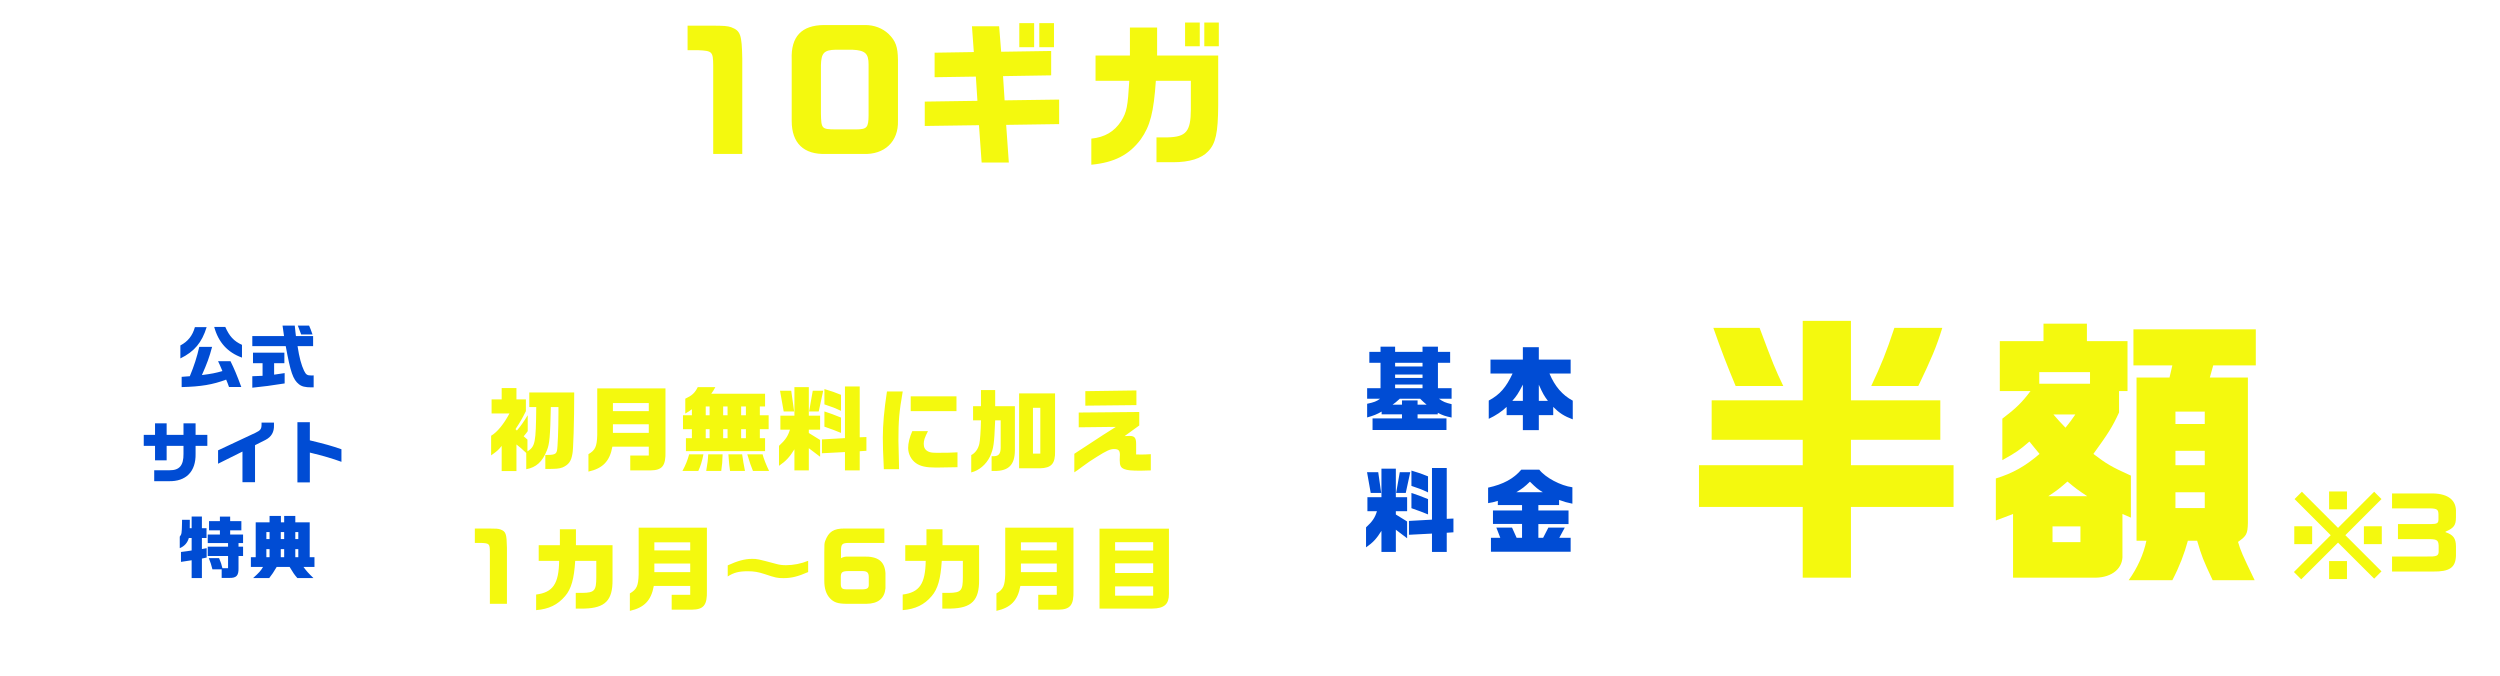 <svg width="736" height="199" viewBox="0 0 736 199" fill="none" xmlns="http://www.w3.org/2000/svg">
<g filter="url(#filter0_d_1568_6948)">
<path d="M62.105 40.712L63.929 40.616V31.016H62.105V27.24H91.129V31.016H76.505V45.608H71.513V44.008C67.737 44.424 65.785 44.584 62.105 44.808V40.712ZM69.017 40.36L71.513 40.232V38.952H69.017V40.36ZM69.017 36.328H71.513V34.92H69.017V36.328ZM69.017 32.296H71.513V31.016H69.017V32.296ZM64.409 16.776H88.57V23.112C88.57 25.448 87.322 26.504 84.761 26.504H64.409V16.776ZM69.754 23.72H83.066V22.792H69.754V23.72ZM69.754 20.52H83.066V19.688H69.754V20.52ZM90.457 32.008V35.592C89.433 37.576 88.889 38.312 87.481 39.72C88.826 40.232 89.37 40.392 91.129 40.68V45.768C87.225 44.904 85.978 44.424 83.737 42.952C81.561 44.424 80.218 44.968 77.338 45.608V40.936C78.778 40.616 79.162 40.456 80.153 39.912C78.906 38.536 78.457 37.832 77.338 35.592V32.008H90.457ZM85.273 35.592H82.394C82.969 36.648 83.066 36.776 83.769 37.544C84.409 36.904 84.57 36.712 85.273 35.592ZM106.778 27.56H96.153V22.824H107.258V15.848H113.114V22.76H124.186V27.56H113.594C114.938 33.416 118.714 37.192 124.634 38.6V44.584C117.722 43.304 112.954 39.912 110.106 34.216C106.586 40.584 102.362 43.592 95.609 44.616V38.984C101.242 37.608 105.722 33 106.778 27.56ZM131.866 31.144H129.018V26.504H136.986V36.808C136.954 39.24 137.85 40.008 140.602 39.912H158.33V44.616H140.506C137.05 44.616 136.026 44.104 134.842 41.864C133.53 43.784 131.578 44.968 128.666 45.544V40.2C130.714 40.072 131.866 39.016 131.866 37.288V31.144ZM136.986 18.408V23.016C134.458 22.248 133.242 21.96 129.754 21.192V16.712C134.33 17.704 134.618 17.768 136.986 18.408ZM143.386 31.336H138.81V22.632H145.594V21.352H138.138V17.544H145.594V16.104H150.458V17.544H157.978V21.352H150.458V22.632H157.434V28.328C157.498 30.632 156.794 31.304 154.394 31.336H152.794C154.298 32.648 155.482 33.192 158.33 33.864V39.08C154.97 38.504 152.602 37.16 150.458 34.632V39.4H145.594V35.016C143.866 37 141.434 38.28 137.946 39.08V34.216C140.474 33.608 141.53 33.064 143.386 31.336ZM143.482 27.752H145.594V25.96H143.482V27.752ZM150.458 27.752H152.666V25.96H150.458V27.752ZM164.346 17.448H175.514V15.56H180.954V17.448H192.058V21.672H188.378V22.824H191.994V26.568H188.378V27.944C188.41 30.44 187.802 31.016 185.018 31.016H172.378V26.568H169.37V33.512C169.466 40.072 167.45 43.304 162.522 44.648V38.856C163.898 37.992 164.314 36.712 164.346 33.448V17.448ZM172.378 22.824V21.672H169.37V22.824H172.378ZM177.306 27.816H183.322V26.568H177.306V27.816ZM177.306 22.824H183.322V21.672H177.306V22.824ZM168.922 44.84V39.944C171.898 39.784 172.666 39.688 174.586 39.208C173.018 37.96 172.346 37.288 171.066 35.72H170.394V32.072H190.17V35.784C188.954 36.936 188.25 37.48 185.754 39.304C188.218 39.688 189.274 39.784 191.994 39.848V45.096C186.874 44.808 184.314 44.264 180.058 42.632C176.538 43.976 173.082 44.648 168.922 44.84ZM182.362 35.72H177.338C178.426 36.616 178.586 36.712 179.738 37.352C180.762 36.872 181.338 36.52 182.362 35.72ZM364.292 27.52L365.832 25.98L373.432 33.58L381.032 25.98L382.572 27.52L374.972 35.12L382.572 42.72L381.032 44.26L373.432 36.68L365.692 44.4L364.152 42.86L371.892 35.12L364.292 27.52ZM371.552 44.34V40.56H375.312V44.34H371.552ZM371.552 25.92H375.312V29.68H371.552V25.92ZM378.872 37V33.24H382.632V37H378.872ZM364.232 37V33.24H367.992V37H364.232ZM386.312 29.48V26.34H394.272C396.332 26.34 397.692 26.76 398.412 27.64C399.032 28.38 399.412 29.74 399.412 31.16C399.412 32.86 398.912 34.3 398.032 35.1C397.212 35.86 396.032 36.18 394.092 36.18H391.952C389.992 36.28 389.432 36.76 389.492 38.3V39.6H399.092V42.76H385.752V39.1C385.692 34.6 387.452 32.82 391.992 32.82H394.032C395.432 32.82 395.692 32.56 395.692 31.16C395.692 29.78 395.312 29.48 393.472 29.48H386.312ZM418.214 44.52V39.368C421.286 39.272 422.694 38.792 423.846 37.352C424.998 35.976 425.702 33.32 425.702 30.44C425.702 27.944 425.158 25.832 424.166 24.36C423.494 23.368 422.694 22.92 420.966 22.664C419.718 30.632 419.302 32.808 418.278 36.264C417.414 39.176 416.582 40.808 415.398 41.864C414.342 42.824 412.998 43.4 411.75 43.4C409.67 43.4 407.27 42.088 405.798 40.2C404.294 38.216 403.366 34.952 403.366 31.528C403.366 28.392 404.102 25.416 405.51 23.144C407.942 19.112 412.102 17.128 418.054 17.128C426.79 17.128 431.238 21.64 431.238 30.504C431.238 35.56 429.606 39.816 426.822 42.088C424.742 43.784 422.214 44.52 418.502 44.52H418.214ZM415.526 22.376C413.286 22.728 412.198 23.208 411.078 24.424C409.606 26.024 408.742 28.712 408.742 31.656C408.742 34.856 409.766 37.064 411.27 37.064C412.038 37.064 412.646 36.456 413.03 35.304C413.702 33.192 414.854 27.336 415.526 22.376ZM437.446 32.872V27.336C441.03 26.632 442.502 23.784 442.566 17.416H464.102V30.184C464.038 34.824 463.398 37.32 461.67 39.624C459.43 42.6 456.486 43.88 451.75 43.976H438.63V38.728H449.638C456.07 38.76 458.182 36.712 458.342 30.344V22.888H447.462C446.662 28.968 443.526 32.104 437.446 32.872ZM471.622 17.8H497.83V34.6C497.99 40.296 494.598 43.464 488.486 43.272H471.622V17.8ZM477.286 37.864H487.878C491.11 37.864 492.134 36.776 492.07 33.352V23.112H477.286V37.864ZM521.478 22.824H506.31V17.544H529.446C527.718 23.112 526.278 26.76 524.262 30.6C527.814 35.56 530.15 39.464 532.518 44.328H525.574C524.166 40.968 523.174 39.08 521.286 36.04C518.246 41.544 514.022 44.296 508.134 44.68H504.102V39.272H506.118C510.982 39.304 513.478 38.088 515.846 34.536C517.414 32.328 519.878 27.208 521.478 22.824ZM538.854 24.2V18.856H559.27C559.302 22.024 560.966 23.784 564.006 23.944V30.184C563.942 39.976 559.302 44.456 549.062 44.488H540.102V39.208H548.166C555.654 39.208 558.278 36.392 558.214 28.488V24.2H538.854ZM563.878 15.56C565.894 15.56 567.59 17.288 567.59 19.304C567.59 21.384 565.894 23.08 563.814 23.08C561.734 23.08 560.038 21.384 560.038 19.304C560.038 17.224 561.766 15.56 563.878 15.56ZM563.782 17.864C563.014 17.864 562.342 18.536 562.342 19.304C562.342 20.104 563.014 20.776 563.782 20.776C564.614 20.776 565.254 20.136 565.254 19.304C565.254 18.504 564.582 17.864 563.782 17.864ZM572.646 25.32H598.854C598.694 34.76 597.894 37.896 594.918 40.84C591.91 43.56 588.55 44.36 579.814 44.424H573.734V38.824H579.046C590.694 38.952 592.294 37.992 592.806 30.536H572.646V25.32ZM573.958 16.776H597.382V21.96H573.958V16.776ZM606.214 22.76V17.096C611.91 18.568 618.022 20.392 620.87 21.48V27.24C615.91 25.544 610.374 23.848 606.214 22.76ZM627.142 19.752H632.838V29.384C632.806 34.984 631.334 38.504 627.974 41C625.158 43.176 621.606 44.008 614.822 44.072H605.958V38.536H614.918C618.726 38.504 621.83 37.992 623.334 37.128C625.67 35.976 627.11 33.48 627.142 30.536V19.752ZM639.27 23.272H644.934C645.19 21.384 645.254 20.712 645.51 17.064H650.79C650.598 19.496 650.502 20.296 650.15 23.272H652.486C655.238 23.272 656.39 23.72 657.286 25.128C658.15 26.536 658.406 28.648 658.406 34.6C658.406 38.28 658.214 39.528 657.478 41.096C656.71 42.728 654.95 43.976 653.094 44.264C652.006 44.456 651.814 44.456 648.454 44.456V39.176C648.902 39.208 649.254 39.208 649.446 39.208C652.006 39.208 652.774 38.12 652.774 34.6C652.774 31.88 652.646 29.928 652.422 29.544C652.166 29.096 651.718 28.872 650.95 28.808C650.694 28.776 650.694 28.776 649.286 28.776C647.91 35.016 646.63 39.88 645.126 44.456H639.27C641.798 38.12 642.79 34.856 644.07 28.776H639.27V23.272ZM657.254 15.88H660.294V20.904H657.254V15.88ZM658.63 21.896H664.102C666.15 25.544 666.598 28.008 666.598 35.816L666.566 38.056H661.03C661.126 36.232 661.158 35.304 661.158 33.736C661.158 27.848 660.998 27.112 658.63 21.896ZM661.222 15.88H664.326V20.904H661.222V15.88Z" fill="white"/>
<path d="M199.864 4.994H206.718C210.674 4.994 211.594 5.086 212.698 5.454C215.458 6.512 215.826 7.616 215.964 14.654V42.76H207.408V16.678C207.362 12.63 207.132 12.4 202.946 12.216H199.864V4.994ZM240.04 4.81H252.184C254.806 4.81 257.198 5.73 258.992 7.386C261.108 9.456 261.752 11.204 261.798 15.022V33.008C261.982 39.126 257.842 43.036 251.54 42.76H240.638C234.06 42.99 230.518 39.586 230.518 33.054V14.976C230.242 8.214 233.416 4.856 240.04 4.81ZM248.412 12.078H243.398C240.04 12.17 239.212 13.044 239.12 16.632V30.892C239.212 35.354 239.35 35.492 243.352 35.538H249.562C252.69 35.492 253.104 34.986 253.15 31.398V16.402C253.15 13.182 252.138 12.262 248.412 12.078ZM269.69 34.526V27.35L285.192 27.12L284.732 19.99L272.588 20.174V12.952L284.134 12.768L283.582 5.178H291.586L292.184 12.676L306.904 12.446V19.622L292.736 19.852L293.196 26.982L309.25 26.752V33.974L293.656 34.204L294.438 45.29H286.434L285.652 34.296L269.69 34.526ZM297.52 4.258H301.89V11.342H297.52V4.258ZM303.408 11.342V4.258H307.732V11.342H303.408ZM329.904 21.232H319.968V13.78H330.088V5.546H338.092V13.78H356.078V28.408C356.032 36.596 355.342 39.724 353.088 42.024C351.156 44.094 347.614 45.198 342.83 45.198H337.908V37.884H341.174C346.648 37.746 347.982 36.182 348.028 29.696V21.232H337.724C337.08 30.524 336.068 34.526 333.262 38.482C329.858 43.036 325.488 45.29 318.726 45.934V38.252C322.728 37.838 325.488 36.182 327.512 33.1C329.168 30.386 329.444 28.868 329.904 21.232ZM346.326 11.066V4.074H350.65V11.066H346.326ZM351.984 11.066V4.074H356.262V11.066H351.984Z" fill="#F4F90E"/>
</g>
<g filter="url(#filter1_d_1568_6948)">
<rect x="16.72" y="78.76" width="104" height="100" rx="12" fill="white"/>
<path d="M53.38 92.3H56.84C55.44 96.86 53.2 99.52 49.1 101.52V97.7C51.32 96.54 52.7 94.8 53.38 92.3ZM54.66 98.12H58.44C57.64 101.14 56.96 103 55.44 106.42C58.28 106.06 59.56 105.8 61.48 105.24C60.66 103.3 60.62 103.22 60.2 102.34H63.86C64.96 104.56 65.74 106.42 67.04 109.94H63.42C63.08 108.96 63.02 108.8 62.58 107.76C58.62 109.24 55.14 109.82 49.48 109.96V106.94L50.76 106.84L51.88 106.76C53.14 103.74 54 101.06 54.66 98.12ZM59.06 92.24H62.32C63.54 95.02 64.86 96.44 67.24 97.52V101.28C62.98 99.74 60.3 96.78 59.06 92.24ZM73.3 106.64V102.92H70.48V99.82H79.72V102.92H76.7V106.3C78.18 106.1 78.4 106.06 79.8 105.84V108.88C76.36 109.44 73.2 109.86 70.28 110.14V106.76L71.8 106.7L73.3 106.64ZM70.28 94.94H79.62C79.4 93.48 79.36 93.26 79.18 91.86H82.78L82.98 93.76L83.12 94.94H88.18V97.9H83.6C84.1 101.22 84.72 103.5 85.52 105.16C86.1 106.32 86.44 106.54 87.7 106.54C87.82 106.54 88.06 106.54 88.34 106.52V110.04H87.7C85.84 110.04 84.82 109.78 84 109.12C82.26 107.74 81.52 105.58 80.12 97.9H70.28V94.94ZM83.68 91.86H87C87.36 92.7 87.54 93.12 88 94.46H84.66C84.12 92.96 84.04 92.74 83.68 91.86ZM38.32 124.02H41.64V120.62H45.06V124.02H50.02V120.62H53.58V124.02H57.04V127.26H53.58V129.6C53.68 134.84 50.76 137.8 45.64 137.66H41.4V134.44H45.92C48.82 134.48 50.06 133.02 50.02 129.62V127.26H45.06V131.52H41.64V127.26H38.32V124.02ZM60.2 132.52V128.58L71.24 123.4C72.7 122.7 73 122.28 73 120.96V120.42H76.66V121.2C76.72 123.2 75.9 124.62 74.14 125.52L71.08 127.06V137.96H67.38V128.94L60.2 132.52ZM83.56 120.3H87.22V125.64C91.88 126.76 93.58 127.24 96.52 128.26V131.96C93.84 130.98 91.32 130.24 87.22 129.24V138.02H83.56V120.3ZM49.6 149.02H51.88C51.88 150.26 51.88 150.44 51.86 151.5H52.42V148.06H55.44V151.5H56.8V154.38H55.44V157.64L56.84 157.38V160.14L55.44 160.44V166.18H52.42V160.94C51.14 161.16 50.88 161.2 49.28 161.42V158.5C50.84 158.3 51.08 158.28 52.42 158.06V154.38H51.6C51.18 155.82 50.3 156.8 48.92 157.38V154C49.48 153.26 49.52 153.08 49.58 150.1L49.6 149.02ZM57.16 155.88V153.36H60.74V152.12H57.54V149.42H60.74V148.08H63.76V149.42H67.06V152.12H63.76V153.36H67.56V155.88H66.22V156.94H67.56V159.68H66.22V163.2C66.28 165.48 65.6 166.2 63.44 166.14H61.26V163.62H58.54C58.2 162.28 58 161.62 57.48 160.32H60.5C61.04 161.62 61.24 162.2 61.48 163.28H63.14V159.68H57.16V156.94H63.14V155.88H57.16ZM69.86 160.04H71.28V149.78H75.36V147.9H78.7V149.78H79.66V147.9H82.94V149.78H87.18V160.04H88.58V162.9H85.34C86.2 164.08 86.74 164.7 88.28 166.18H83.54C82.62 165.12 82.36 164.72 81.26 162.9H77.46C76.46 164.56 76.14 165.06 75.26 166.18H70.52C72.32 164.54 72.8 164.02 73.44 162.9H69.86V160.04ZM74.42 154.7H75.36V152.64H74.42V154.7ZM74.42 160.04H75.36V157.66H74.42V160.04ZM78.66 160.04H79.66V157.66H78.66V160.04ZM78.66 154.7H79.66V152.64H78.66V154.7ZM82.94 154.7H83.82V152.64H82.94V154.7ZM82.94 160.04H83.82V157.66H82.94V160.04Z" fill="#004CD4"/>
<path d="M164.87 78.802L180.188 93.994L179.054 95.092L163.826 79.846L164.87 78.802ZM182.6 82.33V79.936H185.264V78.658H188.018V79.936H190.574V82.33H189.872L189.53 83.77H190.628V86.02H188.018V86.848H190.682V89.242H188.018V89.386C188.99 89.944 189.188 90.052 190.466 90.646V91.762C191.096 91.096 191.15 90.736 191.204 86.524V79.432C194.444 79.234 197 78.91 198.782 78.46V81.556C197.234 81.736 197.054 81.754 194.084 81.952V83.752H199.376V86.272H198.08V94.948H195.128V86.272H194.084C194.048 89.998 193.994 90.916 193.67 92.032C193.13 93.706 192.032 94.696 190.232 95.11V93.544C189.116 92.824 188.954 92.716 188.018 92.032V94.948H185.264V92.572C184.49 93.526 184.112 93.832 182.726 94.696V91.384C184.076 90.574 184.418 90.25 184.886 89.242H182.6V86.848H185.264V86.038H182.654V83.77H183.788L183.41 82.33H182.6ZM185.768 82.33L186.146 83.77H187.046L187.406 82.33H185.768ZM201.5 85.372H204.218V83.5H201.986V81.07H204.218V79H207.026V81.07H209.096V83.5H206.954V85.372H209.42V87.838H206.774L206.702 88.72L207.26 89.08L208.178 89.674C208.592 89.962 208.88 90.142 209.384 90.502V92.194C210.374 91.546 210.644 90.916 210.68 89.17H209.906V79.288H217.448V87.082C217.448 88.324 217.232 88.72 216.35 89.062V92.536H216.926C217.34 92.518 217.772 92.284 218.168 91.834V94.444C217.736 94.876 217.142 95.092 216.368 95.11H215.576C214.1 95.128 213.758 94.804 213.776 93.49V89.17H213.254C213.146 91.168 212.93 92.068 212.372 92.932C211.562 94.102 210.068 94.984 208.484 95.254V93.58C207.692 92.806 207.278 92.464 206 91.42C205.01 93.346 203.48 94.66 201.518 95.254V92.176C203.048 91.42 203.858 90.034 204.038 87.838H201.5V85.372ZM212.498 87.01H214.748V86.164H212.498V87.01ZM212.498 84.562H214.748V83.716H212.498V84.562ZM212.498 82.096H214.748V81.322H212.498V82.096ZM225.548 91.06H224.072V88.936H225.548V88.18H224.648V86.164H232.82V88.18H232.028V88.936H233.306V91.06H232.028V94.444H229.526V91.06H228.104C227.942 92.518 227.708 93.22 227.006 94.444H223.802C225.044 93.382 225.422 92.68 225.548 91.06ZM228.122 88.936H229.526V88.18H228.122V88.936ZM220.94 79.072H228.464V85.588H223.586V95.218H220.94V79.072ZM223.586 83.806H225.854V83.14H223.586V83.806ZM223.586 81.592H225.854V80.998H223.586V81.592ZM229.202 79.072H236.564V92.626C236.582 94.588 235.934 95.236 234.008 95.2H232.568V92.572H233.864V85.588H229.202V79.072ZM231.668 83.806H233.864V83.14H231.668V83.806ZM231.668 81.592H233.864V80.998H231.668V81.592ZM239.336 87.064V84.4H243.854V89.98C243.854 91.258 245.294 92.158 247.238 92.104H255.644V94.606H246.896C244.826 94.624 243.764 94.21 242.702 92.932C242.036 94.066 241.082 94.714 239.336 95.236V91.996C240.218 91.69 240.866 90.952 240.902 90.16V87.064H239.336ZM243.908 79.774V82.852C241.82 82.294 241.046 82.114 239.732 81.898V78.892C241.73 79.252 242.504 79.414 243.908 79.774ZM244.79 82.258H246.41L245.816 81.412H248.894L249.596 82.204L251.09 81.106H244.736V78.91H255.086V81.034L253.286 82.258H255.158V89.224C255.158 90.97 254.492 91.564 252.566 91.474H251.09V90.772H248.48V88.918H247.346V91.42H244.79V82.258ZM247.346 87.208H248.48V86.506H247.346V87.208ZM247.346 84.742H248.48V84.058H247.346V84.742ZM251.162 87.208H252.314V86.506H251.162V87.208ZM251.162 89.602H252.314V88.918H251.162V89.602ZM251.162 84.742H252.314V84.058H251.162V84.742ZM267.002 94.75V91.852C268.73 91.798 269.522 91.528 270.17 90.718C270.818 89.944 271.214 88.45 271.214 86.83C271.214 85.426 270.908 84.238 270.35 83.41C269.972 82.852 269.522 82.6 268.55 82.456C267.848 86.938 267.614 88.162 267.038 90.106C266.552 91.744 266.084 92.662 265.418 93.256C264.824 93.796 264.068 94.12 263.366 94.12C262.196 94.12 260.846 93.382 260.018 92.32C259.172 91.204 258.65 89.368 258.65 87.442C258.65 85.678 259.064 84.004 259.856 82.726C261.224 80.458 263.564 79.342 266.912 79.342C271.826 79.342 274.328 81.88 274.328 86.866C274.328 89.71 273.41 92.104 271.844 93.382C270.674 94.336 269.252 94.75 267.164 94.75H267.002ZM265.49 82.294C264.23 82.492 263.618 82.762 262.988 83.446C262.16 84.346 261.674 85.858 261.674 87.514C261.674 89.314 262.25 90.556 263.096 90.556C263.528 90.556 263.87 90.214 264.086 89.566C264.464 88.378 265.112 85.084 265.49 82.294ZM281.6 83.536H277.46V80.674H283.778V78.784H287.144V80.674H293.228V83.536H284.75V84.922H292.238C292.148 89.476 292.058 91.024 291.824 91.906C291.59 92.842 291.05 93.67 290.33 94.192C289.34 94.858 288.944 94.93 286.496 94.948H284.408V92.068H286.802C288.854 92.05 288.872 91.996 288.926 88.324L288.944 87.712H284.516C283.958 91.69 281.258 94.516 277.406 95.164V92.014C278.972 91.654 280.178 90.646 280.844 89.17C281.42 87.856 281.6 86.38 281.6 83.536ZM296.162 94.084L311.354 78.766L312.47 79.9L297.206 95.128L296.162 94.084Z" fill="white"/>
<path d="M145.988 117.721H140.723V113.59H143.693V110.242H148.04V113.59H150.821V117.046C149.714 119.26 149.228 120.097 147.77 122.338L148.175 122.743C149.336 121.393 150.119 120.259 151.361 118.234V122.932C150.875 123.607 150.794 123.715 150.173 124.444L151.28 125.416V128.899C153.575 127.387 153.764 126.442 153.872 115.831H151.82V111.538H165.05C165.05 120.151 164.78 128.764 164.51 129.655C164.159 131.788 163.403 132.814 161.648 133.597C160.568 134.002 159.812 134.056 156.545 134.056V129.952C159.164 129.952 159.731 129.736 159.974 128.656C160.19 127.765 160.406 122.23 160.406 117.559V115.831H158.165C157.976 124.525 157.787 126.712 157.004 128.602C155.681 131.95 153.872 133.597 150.929 134.137V129.358C149.687 128.197 149.12 127.684 148.04 126.847V134.677H143.693V127.279C142.748 128.467 142.343 128.818 140.588 130.06V124.282C142.37 123.256 144.341 120.826 145.988 117.721ZM169.235 134.839V129.709C171.26 128.521 171.719 127.495 171.827 124.066V110.35H191.915V128.899C192.023 133.111 190.997 134.434 187.514 134.488H181.547V130.114H187.001V127.495H176.282C175.526 131.761 173.474 133.894 169.235 134.839ZM176.444 123.445H187.001V120.907H176.444V123.445ZM176.444 117.046H187.001V114.67H176.444V117.046ZM197.072 118.261H199.691V116.479C198.962 117.019 198.8 117.154 197.747 117.748V113.374C199.718 112.456 200.555 111.7 201.419 109.972H206.603C206.036 110.998 205.955 111.133 205.388 111.916H221.237V115.669H219.698V118.261H222.29V122.365H219.698V125.011H221.237V128.818H197.936V125.011H199.691V122.365H197.072V118.261ZM203.768 125.011H204.902V122.365H203.768V125.011ZM203.768 118.261H204.902V115.669H203.768V118.261ZM208.898 125.011H210.194V122.365H208.898V125.011ZM208.898 118.261H210.194V115.669H208.898V118.261ZM214.19 125.011H215.594V122.365H214.19V125.011ZM214.19 118.261H215.594V115.669H214.19V118.261ZM198.881 129.763H203.093C202.661 131.896 202.256 133.165 201.581 134.65H196.91C197.855 132.895 198.395 131.545 198.881 129.763ZM204.497 129.763H208.736C208.682 131.842 208.601 132.814 208.331 134.65H203.903C204.308 132.274 204.416 131.518 204.497 129.763ZM210.437 129.763H214.487C214.649 130.978 215.027 133.3 215.324 134.65H210.923C210.707 133.138 210.68 132.868 210.437 129.763ZM215.999 129.763H220.508C220.751 130.816 221.615 133.03 222.425 134.65H217.673C217.079 133.192 216.782 132.355 215.999 129.763ZM228.554 122.5H225.746V118.369H229.877V109.972H234.116V118.369H237.437V122.5H234.116V123.472L237.437 125.524V130.465L234.116 127.954V134.488H229.877V128.278C228.5 130.519 227.366 131.761 225.341 133.138V127.252C227.204 125.551 227.987 124.39 228.554 122.5ZM225.638 111.025H228.932L229.796 117.127H226.718L225.638 111.025ZM235.277 111.025H238.355L237.032 117.127H234.197L235.277 111.025ZM244.754 124.984V109.783H249.101V124.741L251.072 124.66V128.71L249.101 128.845V134.488H244.754V129.088L237.977 129.439V125.362L244.754 124.984ZM243.593 118.936V123.445C241.811 122.716 241.298 122.527 238.706 121.609V117.127C240.515 117.721 241.406 118.045 243.593 118.936ZM238.706 115.048V110.539C240.839 111.16 241.811 111.511 243.593 112.24V116.965C241.838 116.128 240.947 115.777 238.706 115.048ZM257.12 111.241H261.764C260.711 117.316 260.495 119.8 260.495 125.74C260.495 126.388 260.495 126.388 260.63 131.356L260.684 134.137H256.202C255.959 128.791 255.905 127.333 255.905 124.822C255.905 120.961 256.283 116.776 257.12 111.241ZM264.572 122.932H269.189C268.244 124.768 267.947 125.659 267.947 126.685C267.947 127.765 268.379 128.494 269.27 128.926C269.891 129.223 270.485 129.304 271.943 129.304C274.454 129.304 275.993 129.277 277.883 129.169V133.543C276.371 133.597 272.942 133.651 271.619 133.651C268.622 133.651 266.948 133.273 265.625 132.328C264.248 131.356 263.357 129.601 263.357 127.873C263.357 126.469 263.789 124.687 264.572 122.932ZM264.113 112.672H277.586V117.046H264.113V112.672ZM284.795 119.746H282.473V115.588H284.795V110.836H288.98V115.588H294.785V128.656C294.731 132.868 292.922 134.677 288.764 134.65H287.927V130.303H288.737C290.06 130.222 290.573 129.547 290.6 127.792V119.746H288.98C288.683 126.955 288.521 127.954 287.441 130.438C286.28 132.787 284.228 134.515 281.933 135.082V129.979C283.094 129.385 283.958 128.197 284.309 126.685C284.525 125.794 284.741 122.851 284.795 119.746ZM296.027 111.808H306.611V128.818C306.692 132.49 305.558 133.786 302.156 133.867H296.027V111.808ZM300.104 129.547H302.264V116.047H300.104V129.547ZM313.577 121.798V117.451L331.397 117.289V121.258L327.077 124.39C327.644 124.363 328.265 124.336 328.562 124.336C330.02 124.336 330.479 124.903 330.479 126.712V129.79C331.154 129.817 331.694 129.817 332.018 129.817C332.828 129.817 333.422 129.79 334.799 129.709V134.488C333.341 134.542 332.585 134.569 331.829 134.569C329.021 134.569 327.941 134.461 327.023 134.11C325.97 133.705 325.646 133.111 325.646 131.464L325.673 130.465C325.7 130.249 325.7 130.006 325.7 129.898C325.7 128.629 325.268 128.197 323.999 128.197C322.865 128.197 321.812 128.656 318.896 130.492C317.033 131.653 316.358 132.112 314.711 133.327C313.226 134.434 313.226 134.434 312.281 135.055V129.601C312.794 129.25 313.145 129.007 313.253 128.953C313.982 128.467 314.738 127.981 315.494 127.495C319.625 124.768 322.298 123.04 324.485 121.69H322.676C321.569 121.69 321.191 121.69 316.061 121.771L313.577 121.798ZM315.521 111.16L330.56 110.944V115.264L315.521 115.426V111.16ZM135.792 151.593H139.815C142.137 151.593 142.677 151.647 143.325 151.863C144.945 152.484 145.161 153.132 145.242 157.263V173.76H140.22V158.451C140.193 156.075 140.058 155.94 137.601 155.832H135.792V151.593ZM153.838 175.623V171.033C158.779 170.412 160.507 167.874 160.615 161.124H154.594V156.507H160.831V151.809H165.556V156.507H176.329V166.74C176.383 172.734 174.142 175.002 168.067 175.164H165.502V170.547H167.446C171.037 170.493 171.55 169.899 171.55 165.903V161.124H165.34C165.016 166.416 164.179 169.386 162.37 171.492C160.183 174.057 157.564 175.326 153.838 175.623ZM181.432 175.839V170.709C183.457 169.521 183.916 168.495 184.024 165.066V151.35H204.112V169.899C204.22 174.111 203.194 175.434 199.711 175.488H193.744V171.114H199.198V168.495H188.479C187.723 172.761 185.671 174.894 181.432 175.839ZM188.641 164.445H199.198V161.907H188.641V164.445ZM188.641 158.046H199.198V155.67H188.641V158.046ZM233.92 161.097V164.418C230.869 165.741 229.006 166.2 226.657 166.2C224.821 166.2 224.335 166.092 221.122 165.012C219.259 164.391 217.936 164.175 216.154 164.175C213.508 164.175 211.996 164.58 210.241 165.714V162.447C213.103 161.124 215.29 160.53 217.369 160.53C218.935 160.53 218.935 160.53 224.605 162.042C225.469 162.285 226.387 162.393 227.386 162.393C229.546 162.393 231.922 161.934 233.92 161.097ZM256.357 151.593V155.832H245.962C243.937 155.859 243.613 156.156 243.586 158.1V160.314C244.423 159.936 244.72 159.855 245.611 159.855H250.201C254.467 159.747 256.438 161.232 256.681 164.715V169.197C256.411 172.194 254.494 173.733 251.065 173.76H245.233C242.641 173.733 241.507 173.355 240.346 172.14C239.212 170.925 238.672 169.251 238.672 166.956V158.667C238.672 156.156 238.699 155.994 238.915 155.319C239.941 152.511 241.426 151.566 244.747 151.593H256.357ZM245.152 169.494H250.093C251.443 169.44 251.821 169.089 251.767 167.928V165.822C251.74 164.553 251.254 164.121 249.85 164.121H245.8C243.964 164.148 243.559 164.445 243.532 165.822V167.928C243.559 169.143 243.91 169.494 245.152 169.494ZM261.754 175.623V171.033C266.695 170.412 268.423 167.874 268.531 161.124H262.51V156.507H268.747V151.809H273.472V156.507H284.245V166.74C284.299 172.734 282.058 175.002 275.983 175.164H273.418V170.547H275.362C278.953 170.493 279.466 169.899 279.466 165.903V161.124H273.256C272.932 166.416 272.095 169.386 270.286 171.492C268.099 174.057 265.48 175.326 261.754 175.623ZM289.348 175.839V170.709C291.373 169.521 291.832 168.495 291.94 165.066V151.35H312.028V169.899C312.136 174.111 311.11 175.434 307.627 175.488H301.66V171.114H307.114V168.495H296.395C295.639 172.761 293.587 174.894 289.348 175.839ZM296.557 164.445H307.114V161.907H296.557V164.445ZM296.557 158.046H307.114V155.67H296.557V158.046ZM319.696 175.164V151.647H340.135V170.871C340.135 173.895 338.758 175.11 335.275 175.164H319.696ZM324.286 158.073H335.491V155.616H324.286V158.073ZM324.286 164.688H335.491V161.853H324.286V164.688ZM324.286 171.357H335.491V168.63H324.286V171.357Z" fill="#F4F90E"/>
</g>
<g filter="url(#filter2_d_1568_6948)">
<rect x="376.86" y="78.76" width="104" height="100" rx="12" fill="white"/>
<path d="M398.485 113.389V110.284H402.427V102.805H399.133V99.592H402.427V98.053H406.72V99.592H414.793V98.053H419.329V99.592H422.92V102.805H419.329V110.284H423.352V113.389H419.626C420.868 114.28 421.516 114.55 423.352 114.982V118.924C421.462 118.519 420.733 118.276 419.275 117.52V117.979H413.335V119.167H421.84V122.596H400.078V119.167H408.745V117.979H402.751V117.169C401.428 117.952 400.321 118.384 398.485 118.897V114.874C400.51 114.442 401.293 114.145 402.292 113.389H398.485ZM405.964 115.144H408.745V113.875H413.335V115.144H416.008C415.09 114.361 414.793 114.091 414.091 113.389H408.097C406.828 114.523 406.801 114.55 405.964 115.144ZM406.72 107.26H414.793V106.261H406.72V107.26ZM406.72 103.885H414.793V102.805H406.72V103.885ZM406.72 110.284H414.793V109.204H406.72V110.284ZM441.307 105.964H434.8V101.86H444.331V98.215H449.029V101.86H458.398V105.964H452.161C453.727 109.717 455.941 112.309 459.019 113.956V119.464C456.508 118.519 455.05 117.601 453.268 115.792V118.222H449.029V122.623H444.331V118.222H439.552V115.792C438.202 117.115 436.312 118.357 434.287 119.302V113.929C437.527 112.201 439.39 110.068 441.307 105.964ZM441.226 114.01H444.331V109.231C442.954 111.877 442.522 112.552 441.226 114.01ZM449.029 114.01H451.702C450.595 112.552 450.217 111.877 449.029 109.258V114.01ZM401.374 146.5H398.566V142.369H402.697V133.972H406.936V142.369H410.257V146.5H406.936V147.472L410.257 149.524V154.465L406.936 151.954V158.488H402.697V152.278C401.32 154.519 400.186 155.761 398.161 157.138V151.252C400.024 149.551 400.807 148.39 401.374 146.5ZM398.458 135.025H401.752L402.616 141.127H399.538L398.458 135.025ZM408.097 135.025H411.175L409.852 141.127H407.017L408.097 135.025ZM417.574 148.984V133.783H421.921V148.741L423.892 148.66V152.71L421.921 152.845V158.488H417.574V153.088L410.797 153.439V149.362L417.574 148.984ZM416.413 142.936V147.445C414.631 146.716 414.118 146.527 411.526 145.609V141.127C413.335 141.721 414.226 142.045 416.413 142.936ZM411.526 139.048V134.539C413.659 135.16 414.631 135.511 416.413 136.24V140.965C414.658 140.128 413.767 139.777 411.526 139.048ZM443.872 134.269H449.164C450.946 136.591 455.455 138.994 458.911 139.453V144.286C457.129 143.908 456.832 143.827 454.996 143.179V144.691H448.894V146.284H457.777V150.28H448.894V154.33H450.298L451.837 151.333H456.67L455.05 154.33H458.398V158.434H434.935V154.33H437.689L436.528 151.333H441.145L442.495 154.33H444.088V150.253H435.529V146.284H444.088V144.691H436.96V143.449C435.637 143.854 435.421 143.908 434.098 144.124V139.561C438.553 138.589 441.604 136.942 443.872 134.269ZM442.387 140.911H450.217C448.786 140.074 448.273 139.642 446.41 137.806C444.898 139.291 444.115 139.885 442.387 140.911Z" fill="#004CD4"/>
<path d="M496.18 132.953H526.724V125.483H499.915V113.863H526.724V90.457H540.917V113.863H567.228V125.483H540.917V132.953H571.129V145.237H540.917V166.07H526.724V145.237H496.18V132.953ZM500.413 92.532H514.025C517.926 102.99 518.673 104.816 520.997 109.63H506.97C504.314 103.239 502.737 99.172 500.413 92.532ZM553.699 92.532H567.809C566.066 98.176 564.655 101.496 560.754 109.63H546.893C549.881 103.322 551.375 99.587 553.699 92.532ZM583.579 149.221V136.854C588.476 135.36 592.211 133.285 596.444 129.633L594.867 127.724L593.456 125.981C590.634 128.471 589.389 129.301 585.488 131.459V119.258C589.555 116.187 591.298 114.444 593.788 111.124H584.741V96.433H597.606V91.287H610.388V96.433H622.34V111.124H619.85V117.432C617.858 121.748 616.613 123.657 612.297 129.633C616.115 132.538 617.609 133.451 623.336 136.024V148.391L620.846 147.312V159.347C621.095 163.248 617.858 165.987 612.961 166.07H588.642V147.312C586.235 148.225 585.903 148.391 583.579 149.221ZM596.361 108.966H611.301V105.563H596.361V108.966ZM599.017 142.083H610.471C607.483 140.091 607.068 139.759 604.661 137.767C602.171 139.925 601.756 140.257 599.017 142.083ZM600.262 155.612H608.479V150.964H600.262V155.612ZM606.985 118.013H600.511C602.088 119.839 602.337 120.088 604.08 121.914C605.491 120.171 605.657 119.922 606.985 118.013ZM627.901 155.197H624.996V107.14H634.707L635.537 103.571H624.083V92.947H660.105V103.571H647.572L646.576 107.14H657.781V149.968C657.698 153.205 657.366 153.786 654.876 155.529C655.623 158.102 656.121 159.264 659.773 166.817H647.406C644.501 160.592 644.252 159.928 642.841 155.197H640.102C639.106 158.932 637.612 162.833 635.537 166.817H622.672C625.245 163.248 627.071 159.181 627.901 155.197ZM636.45 145.569H645.082V140.921H636.45V145.569ZM636.45 132.953H645.082V128.72H636.45V132.953ZM636.45 120.835H645.082V117.183H636.45V120.835Z" fill="#F4F90E"/>
<path d="M671.52 142.924L673.676 140.768L684.316 151.408L694.956 140.768L697.112 142.924L686.472 153.564L697.112 164.204L694.956 166.36L684.316 155.748L673.48 166.556L671.324 164.4L682.16 153.564L671.52 142.924ZM681.684 166.472V161.18H686.948V166.472H681.684ZM681.684 140.684H686.948V145.948H681.684V140.684ZM691.932 156.196V150.932H697.196V156.196H691.932ZM671.436 156.196V150.932H676.7V156.196H671.436ZM700.22 141.272H711.448C716.208 141.16 718.896 142.868 719.036 146.2V148.3C719.008 150.652 718.448 151.436 715.956 152.528V152.668C718.252 153.452 719.008 154.488 719.036 156.84V159.668C718.896 163.112 717.132 164.316 712.288 164.26H700.22V159.836H710.44C713.268 159.892 713.856 159.668 713.94 158.52V156.56C713.828 154.908 713.38 154.684 710.328 154.712H701.956V150.288H711.7C713.464 150.26 713.856 150.036 713.884 148.972V147.432C713.856 146.06 713.492 145.752 711.644 145.668H700.22V141.272Z" fill="#F4F90E"/>
</g>
<defs>
<filter id="filter0_d_1568_6948" x="58.074" y="0.042" width="617.677" height="55.044" filterUnits="userSpaceOnUse" color-interpolation-filters="sRGB">
<feFlood flood-opacity="0" result="BackgroundImageFix"/>
<feColorMatrix in="SourceAlpha" type="matrix" values="0 0 0 0 0 0 0 0 0 0 0 0 0 0 0 0 0 0 127 0" result="hardAlpha"/>
<feOffset dx="2.56" dy="2.56"/>
<feGaussianBlur stdDeviation="3.296"/>
<feComposite in2="hardAlpha" operator="out"/>
<feColorMatrix type="matrix" values="0 0 0 0 0.063 0 0 0 0 0.256 0 0 0 0 0.602 0 0 0 0.3 0"/>
<feBlend mode="normal" in2="BackgroundImageFix" result="effect1_dropShadow_1568_6948"/>
<feBlend mode="normal" in="SourceGraphic" in2="effect1_dropShadow_1568_6948" result="shape"/>
</filter>
<filter id="filter1_d_1568_6948" x="-5.5" y="67.46" width="379.44" height="130.6" filterUnits="userSpaceOnUse" color-interpolation-filters="sRGB">
<feFlood flood-opacity="0" result="BackgroundImageFix"/>
<feColorMatrix in="SourceAlpha" type="matrix" values="0 0 0 0 0 0 0 0 0 0 0 0 0 0 0 0 0 0 127 0" result="hardAlpha"/>
<feOffset dx="4" dy="4"/>
<feGaussianBlur stdDeviation="5.15"/>
<feComposite in2="hardAlpha" operator="out"/>
<feColorMatrix type="matrix" values="0 0 0 0 0.063 0 0 0 0 0.256 0 0 0 0 0.602 0 0 0 0.3 0"/>
<feBlend mode="normal" in2="BackgroundImageFix" result="effect1_dropShadow_1568_6948"/>
<feBlend mode="normal" in="SourceGraphic" in2="effect1_dropShadow_1568_6948" result="shape"/>
</filter>
<filter id="filter2_d_1568_6948" x="363.34" y="72.46" width="379.44" height="120.6" filterUnits="userSpaceOnUse" color-interpolation-filters="sRGB">
<feFlood flood-opacity="0" result="BackgroundImageFix"/>
<feColorMatrix in="SourceAlpha" type="matrix" values="0 0 0 0 0 0 0 0 0 0 0 0 0 0 0 0 0 0 127 0" result="hardAlpha"/>
<feOffset dx="4" dy="4"/>
<feGaussianBlur stdDeviation="5.15"/>
<feComposite in2="hardAlpha" operator="out"/>
<feColorMatrix type="matrix" values="0 0 0 0 0.063 0 0 0 0 0.256 0 0 0 0 0.602 0 0 0 0.3 0"/>
<feBlend mode="normal" in2="BackgroundImageFix" result="effect1_dropShadow_1568_6948"/>
<feBlend mode="normal" in="SourceGraphic" in2="effect1_dropShadow_1568_6948" result="shape"/>
</filter>
</defs>
</svg>

